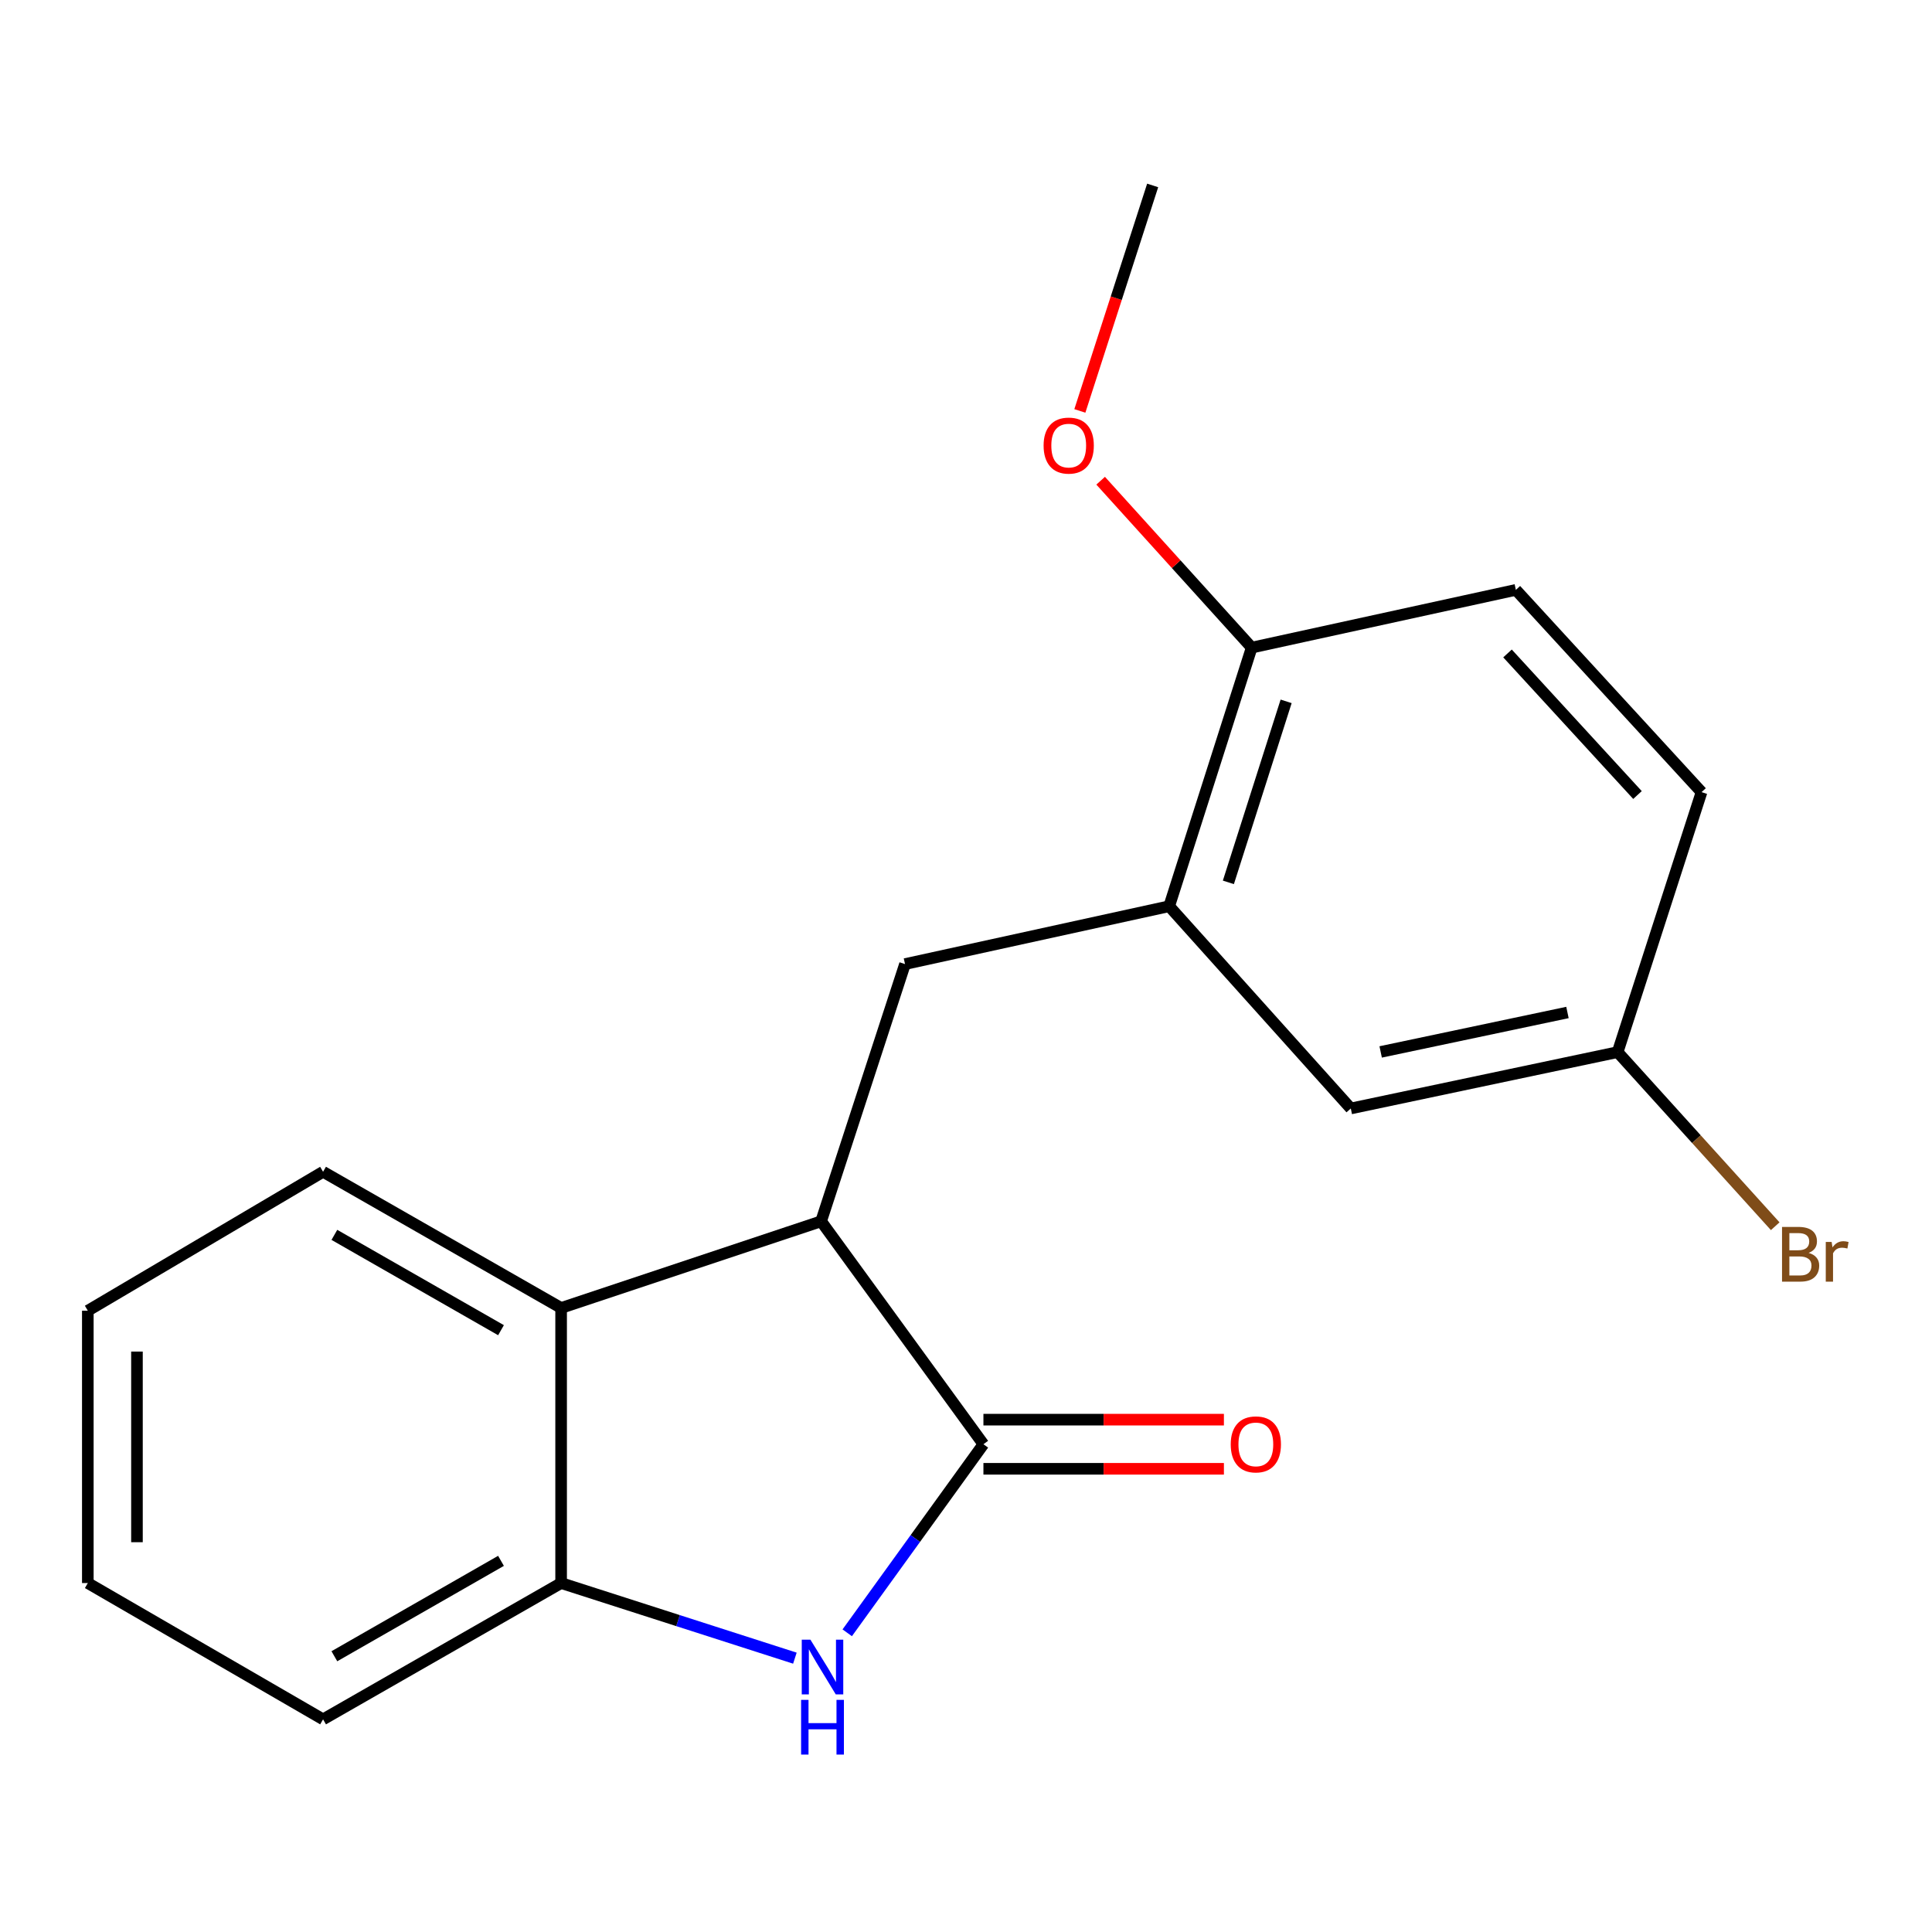 <?xml version='1.0' encoding='iso-8859-1'?>
<svg version='1.1' baseProfile='full'
              xmlns='http://www.w3.org/2000/svg'
                      xmlns:rdkit='http://www.rdkit.org/xml'
                      xmlns:xlink='http://www.w3.org/1999/xlink'
                  xml:space='preserve'
width='1000px' height='1000px' viewBox='0 0 1000 1000'>
<!-- END OF HEADER -->
<rect style='opacity:1.0;fill:#FFFFFF;stroke:none' width='1000' height='1000' x='0' y='0'> </rect>
<path class='bond-0' d='M 509.017,747.529 L 473.77,796.334' style='fill:none;fill-rule:evenodd;stroke:#000000;stroke-width:6px;stroke-linecap:butt;stroke-linejoin:miter;stroke-opacity:1' />
<path class='bond-0' d='M 473.77,796.334 L 438.523,845.138' style='fill:none;fill-rule:evenodd;stroke:#0000FF;stroke-width:6px;stroke-linecap:butt;stroke-linejoin:miter;stroke-opacity:1' />
<path class='bond-1' d='M 509.017,747.529 L 425.007,632.133' style='fill:none;fill-rule:evenodd;stroke:#000000;stroke-width:6px;stroke-linecap:butt;stroke-linejoin:miter;stroke-opacity:1' />
<path class='bond-6' d='M 509.017,760.247 L 571.256,760.247' style='fill:none;fill-rule:evenodd;stroke:#000000;stroke-width:6px;stroke-linecap:butt;stroke-linejoin:miter;stroke-opacity:1' />
<path class='bond-6' d='M 571.256,760.247 L 633.494,760.247' style='fill:none;fill-rule:evenodd;stroke:#FF0000;stroke-width:6px;stroke-linecap:butt;stroke-linejoin:miter;stroke-opacity:1' />
<path class='bond-6' d='M 509.017,734.811 L 571.256,734.811' style='fill:none;fill-rule:evenodd;stroke:#000000;stroke-width:6px;stroke-linecap:butt;stroke-linejoin:miter;stroke-opacity:1' />
<path class='bond-6' d='M 571.256,734.811 L 633.494,734.811' style='fill:none;fill-rule:evenodd;stroke:#FF0000;stroke-width:6px;stroke-linecap:butt;stroke-linejoin:miter;stroke-opacity:1' />
<path class='bond-2' d='M 411.435,858.263 L 350.935,838.825' style='fill:none;fill-rule:evenodd;stroke:#0000FF;stroke-width:6px;stroke-linecap:butt;stroke-linejoin:miter;stroke-opacity:1' />
<path class='bond-2' d='M 350.935,838.825 L 290.435,819.387' style='fill:none;fill-rule:evenodd;stroke:#000000;stroke-width:6px;stroke-linecap:butt;stroke-linejoin:miter;stroke-opacity:1' />
<path class='bond-3' d='M 425.007,632.133 L 290.435,677' style='fill:none;fill-rule:evenodd;stroke:#000000;stroke-width:6px;stroke-linecap:butt;stroke-linejoin:miter;stroke-opacity:1' />
<path class='bond-4' d='M 425.007,632.133 L 468.432,499.002' style='fill:none;fill-rule:evenodd;stroke:#000000;stroke-width:6px;stroke-linecap:butt;stroke-linejoin:miter;stroke-opacity:1' />
<path class='bond-15' d='M 290.435,819.387 L 167.224,889.93' style='fill:none;fill-rule:evenodd;stroke:#000000;stroke-width:6px;stroke-linecap:butt;stroke-linejoin:miter;stroke-opacity:1' />
<path class='bond-15' d='M 259.315,807.894 L 173.067,857.274' style='fill:none;fill-rule:evenodd;stroke:#000000;stroke-width:6px;stroke-linecap:butt;stroke-linejoin:miter;stroke-opacity:1' />
<path class='bond-19' d='M 290.435,819.387 L 290.435,677' style='fill:none;fill-rule:evenodd;stroke:#000000;stroke-width:6px;stroke-linecap:butt;stroke-linejoin:miter;stroke-opacity:1' />
<path class='bond-14' d='M 290.435,677 L 167.224,606.513' style='fill:none;fill-rule:evenodd;stroke:#000000;stroke-width:6px;stroke-linecap:butt;stroke-linejoin:miter;stroke-opacity:1' />
<path class='bond-14' d='M 259.322,688.505 L 173.075,639.165' style='fill:none;fill-rule:evenodd;stroke:#000000;stroke-width:6px;stroke-linecap:butt;stroke-linejoin:miter;stroke-opacity:1' />
<path class='bond-5' d='M 468.432,499.002 L 605.167,469.058' style='fill:none;fill-rule:evenodd;stroke:#000000;stroke-width:6px;stroke-linecap:butt;stroke-linejoin:miter;stroke-opacity:1' />
<path class='bond-7' d='M 605.167,469.058 L 647.872,335.206' style='fill:none;fill-rule:evenodd;stroke:#000000;stroke-width:6px;stroke-linecap:butt;stroke-linejoin:miter;stroke-opacity:1' />
<path class='bond-7' d='M 635.805,456.711 L 665.699,363.015' style='fill:none;fill-rule:evenodd;stroke:#000000;stroke-width:6px;stroke-linecap:butt;stroke-linejoin:miter;stroke-opacity:1' />
<path class='bond-8' d='M 605.167,469.058 L 699.168,573.742' style='fill:none;fill-rule:evenodd;stroke:#000000;stroke-width:6px;stroke-linecap:butt;stroke-linejoin:miter;stroke-opacity:1' />
<path class='bond-9' d='M 647.872,335.206 L 784.606,305.318' style='fill:none;fill-rule:evenodd;stroke:#000000;stroke-width:6px;stroke-linecap:butt;stroke-linejoin:miter;stroke-opacity:1' />
<path class='bond-13' d='M 647.872,335.206 L 608.782,292.01' style='fill:none;fill-rule:evenodd;stroke:#000000;stroke-width:6px;stroke-linecap:butt;stroke-linejoin:miter;stroke-opacity:1' />
<path class='bond-13' d='M 608.782,292.01 L 569.692,248.815' style='fill:none;fill-rule:evenodd;stroke:#FF0000;stroke-width:6px;stroke-linecap:butt;stroke-linejoin:miter;stroke-opacity:1' />
<path class='bond-10' d='M 699.168,573.742 L 837.287,544.575' style='fill:none;fill-rule:evenodd;stroke:#000000;stroke-width:6px;stroke-linecap:butt;stroke-linejoin:miter;stroke-opacity:1' />
<path class='bond-10' d='M 714.631,544.48 L 811.314,524.063' style='fill:none;fill-rule:evenodd;stroke:#000000;stroke-width:6px;stroke-linecap:butt;stroke-linejoin:miter;stroke-opacity:1' />
<path class='bond-21' d='M 784.606,305.318 L 880.713,410.003' style='fill:none;fill-rule:evenodd;stroke:#000000;stroke-width:6px;stroke-linecap:butt;stroke-linejoin:miter;stroke-opacity:1' />
<path class='bond-21' d='M 780.285,338.223 L 847.559,411.503' style='fill:none;fill-rule:evenodd;stroke:#000000;stroke-width:6px;stroke-linecap:butt;stroke-linejoin:miter;stroke-opacity:1' />
<path class='bond-11' d='M 837.287,544.575 L 880.713,410.003' style='fill:none;fill-rule:evenodd;stroke:#000000;stroke-width:6px;stroke-linecap:butt;stroke-linejoin:miter;stroke-opacity:1' />
<path class='bond-12' d='M 837.287,544.575 L 878.067,589.633' style='fill:none;fill-rule:evenodd;stroke:#000000;stroke-width:6px;stroke-linecap:butt;stroke-linejoin:miter;stroke-opacity:1' />
<path class='bond-12' d='M 878.067,589.633 L 918.847,634.69' style='fill:none;fill-rule:evenodd;stroke:#7F4C19;stroke-width:6px;stroke-linecap:butt;stroke-linejoin:miter;stroke-opacity:1' />
<path class='bond-16' d='M 558.929,212.694 L 577.773,154.336' style='fill:none;fill-rule:evenodd;stroke:#FF0000;stroke-width:6px;stroke-linecap:butt;stroke-linejoin:miter;stroke-opacity:1' />
<path class='bond-16' d='M 577.773,154.336 L 596.617,95.978' style='fill:none;fill-rule:evenodd;stroke:#000000;stroke-width:6px;stroke-linecap:butt;stroke-linejoin:miter;stroke-opacity:1' />
<path class='bond-17' d='M 167.224,606.513 L 45.455,678.427' style='fill:none;fill-rule:evenodd;stroke:#000000;stroke-width:6px;stroke-linecap:butt;stroke-linejoin:miter;stroke-opacity:1' />
<path class='bond-18' d='M 167.224,889.93 L 45.455,819.387' style='fill:none;fill-rule:evenodd;stroke:#000000;stroke-width:6px;stroke-linecap:butt;stroke-linejoin:miter;stroke-opacity:1' />
<path class='bond-20' d='M 45.455,678.427 L 45.455,819.387' style='fill:none;fill-rule:evenodd;stroke:#000000;stroke-width:6px;stroke-linecap:butt;stroke-linejoin:miter;stroke-opacity:1' />
<path class='bond-20' d='M 70.891,699.571 L 70.891,798.243' style='fill:none;fill-rule:evenodd;stroke:#000000;stroke-width:6px;stroke-linecap:butt;stroke-linejoin:miter;stroke-opacity:1' />
<path  class='atom-1' d='M 419.468 848.695
L 428.748 863.695
Q 429.668 865.175, 431.148 867.855
Q 432.628 870.535, 432.708 870.695
L 432.708 848.695
L 436.468 848.695
L 436.468 877.015
L 432.588 877.015
L 422.628 860.615
Q 421.468 858.695, 420.228 856.495
Q 419.028 854.295, 418.668 853.615
L 418.668 877.015
L 414.988 877.015
L 414.988 848.695
L 419.468 848.695
' fill='#0000FF'/>
<path  class='atom-1' d='M 414.648 879.847
L 418.488 879.847
L 418.488 891.887
L 432.968 891.887
L 432.968 879.847
L 436.808 879.847
L 436.808 908.167
L 432.968 908.167
L 432.968 895.087
L 418.488 895.087
L 418.488 908.167
L 414.648 908.167
L 414.648 879.847
' fill='#0000FF'/>
<path  class='atom-7' d='M 637.02 747.609
Q 637.02 740.809, 640.38 737.009
Q 643.74 733.209, 650.02 733.209
Q 656.3 733.209, 659.66 737.009
Q 663.02 740.809, 663.02 747.609
Q 663.02 754.489, 659.62 758.409
Q 656.22 762.289, 650.02 762.289
Q 643.78 762.289, 640.38 758.409
Q 637.02 754.529, 637.02 747.609
M 650.02 759.089
Q 654.34 759.089, 656.66 756.209
Q 659.02 753.289, 659.02 747.609
Q 659.02 742.049, 656.66 739.249
Q 654.34 736.409, 650.02 736.409
Q 645.7 736.409, 643.34 739.209
Q 641.02 742.009, 641.02 747.609
Q 641.02 753.329, 643.34 756.209
Q 645.7 759.089, 650.02 759.089
' fill='#FF0000'/>
<path  class='atom-13' d='M 936.135 648.498
Q 938.855 649.258, 940.215 650.938
Q 941.615 652.578, 941.615 655.018
Q 941.615 658.938, 939.095 661.178
Q 936.615 663.378, 931.895 663.378
L 922.375 663.378
L 922.375 635.058
L 930.735 635.058
Q 935.575 635.058, 938.015 637.018
Q 940.455 638.978, 940.455 642.578
Q 940.455 646.858, 936.135 648.498
M 926.175 638.258
L 926.175 647.138
L 930.735 647.138
Q 933.535 647.138, 934.975 646.018
Q 936.455 644.858, 936.455 642.578
Q 936.455 638.258, 930.735 638.258
L 926.175 638.258
M 931.895 660.178
Q 934.655 660.178, 936.135 658.858
Q 937.615 657.538, 937.615 655.018
Q 937.615 652.698, 935.975 651.538
Q 934.375 650.338, 931.295 650.338
L 926.175 650.338
L 926.175 660.178
L 931.895 660.178
' fill='#7F4C19'/>
<path  class='atom-13' d='M 948.055 642.818
L 948.495 645.658
Q 950.655 642.458, 954.175 642.458
Q 955.295 642.458, 956.815 642.858
L 956.215 646.218
Q 954.495 645.818, 953.535 645.818
Q 951.855 645.818, 950.735 646.498
Q 949.655 647.138, 948.775 648.698
L 948.775 663.378
L 945.015 663.378
L 945.015 642.818
L 948.055 642.818
' fill='#7F4C19'/>
<path  class='atom-14' d='M 540.164 230.63
Q 540.164 223.83, 543.524 220.03
Q 546.884 216.23, 553.164 216.23
Q 559.444 216.23, 562.804 220.03
Q 566.164 223.83, 566.164 230.63
Q 566.164 237.51, 562.764 241.43
Q 559.364 245.31, 553.164 245.31
Q 546.924 245.31, 543.524 241.43
Q 540.164 237.55, 540.164 230.63
M 553.164 242.11
Q 557.484 242.11, 559.804 239.23
Q 562.164 236.31, 562.164 230.63
Q 562.164 225.07, 559.804 222.27
Q 557.484 219.43, 553.164 219.43
Q 548.844 219.43, 546.484 222.23
Q 544.164 225.03, 544.164 230.63
Q 544.164 236.35, 546.484 239.23
Q 548.844 242.11, 553.164 242.11
' fill='#FF0000'/>
</svg>
